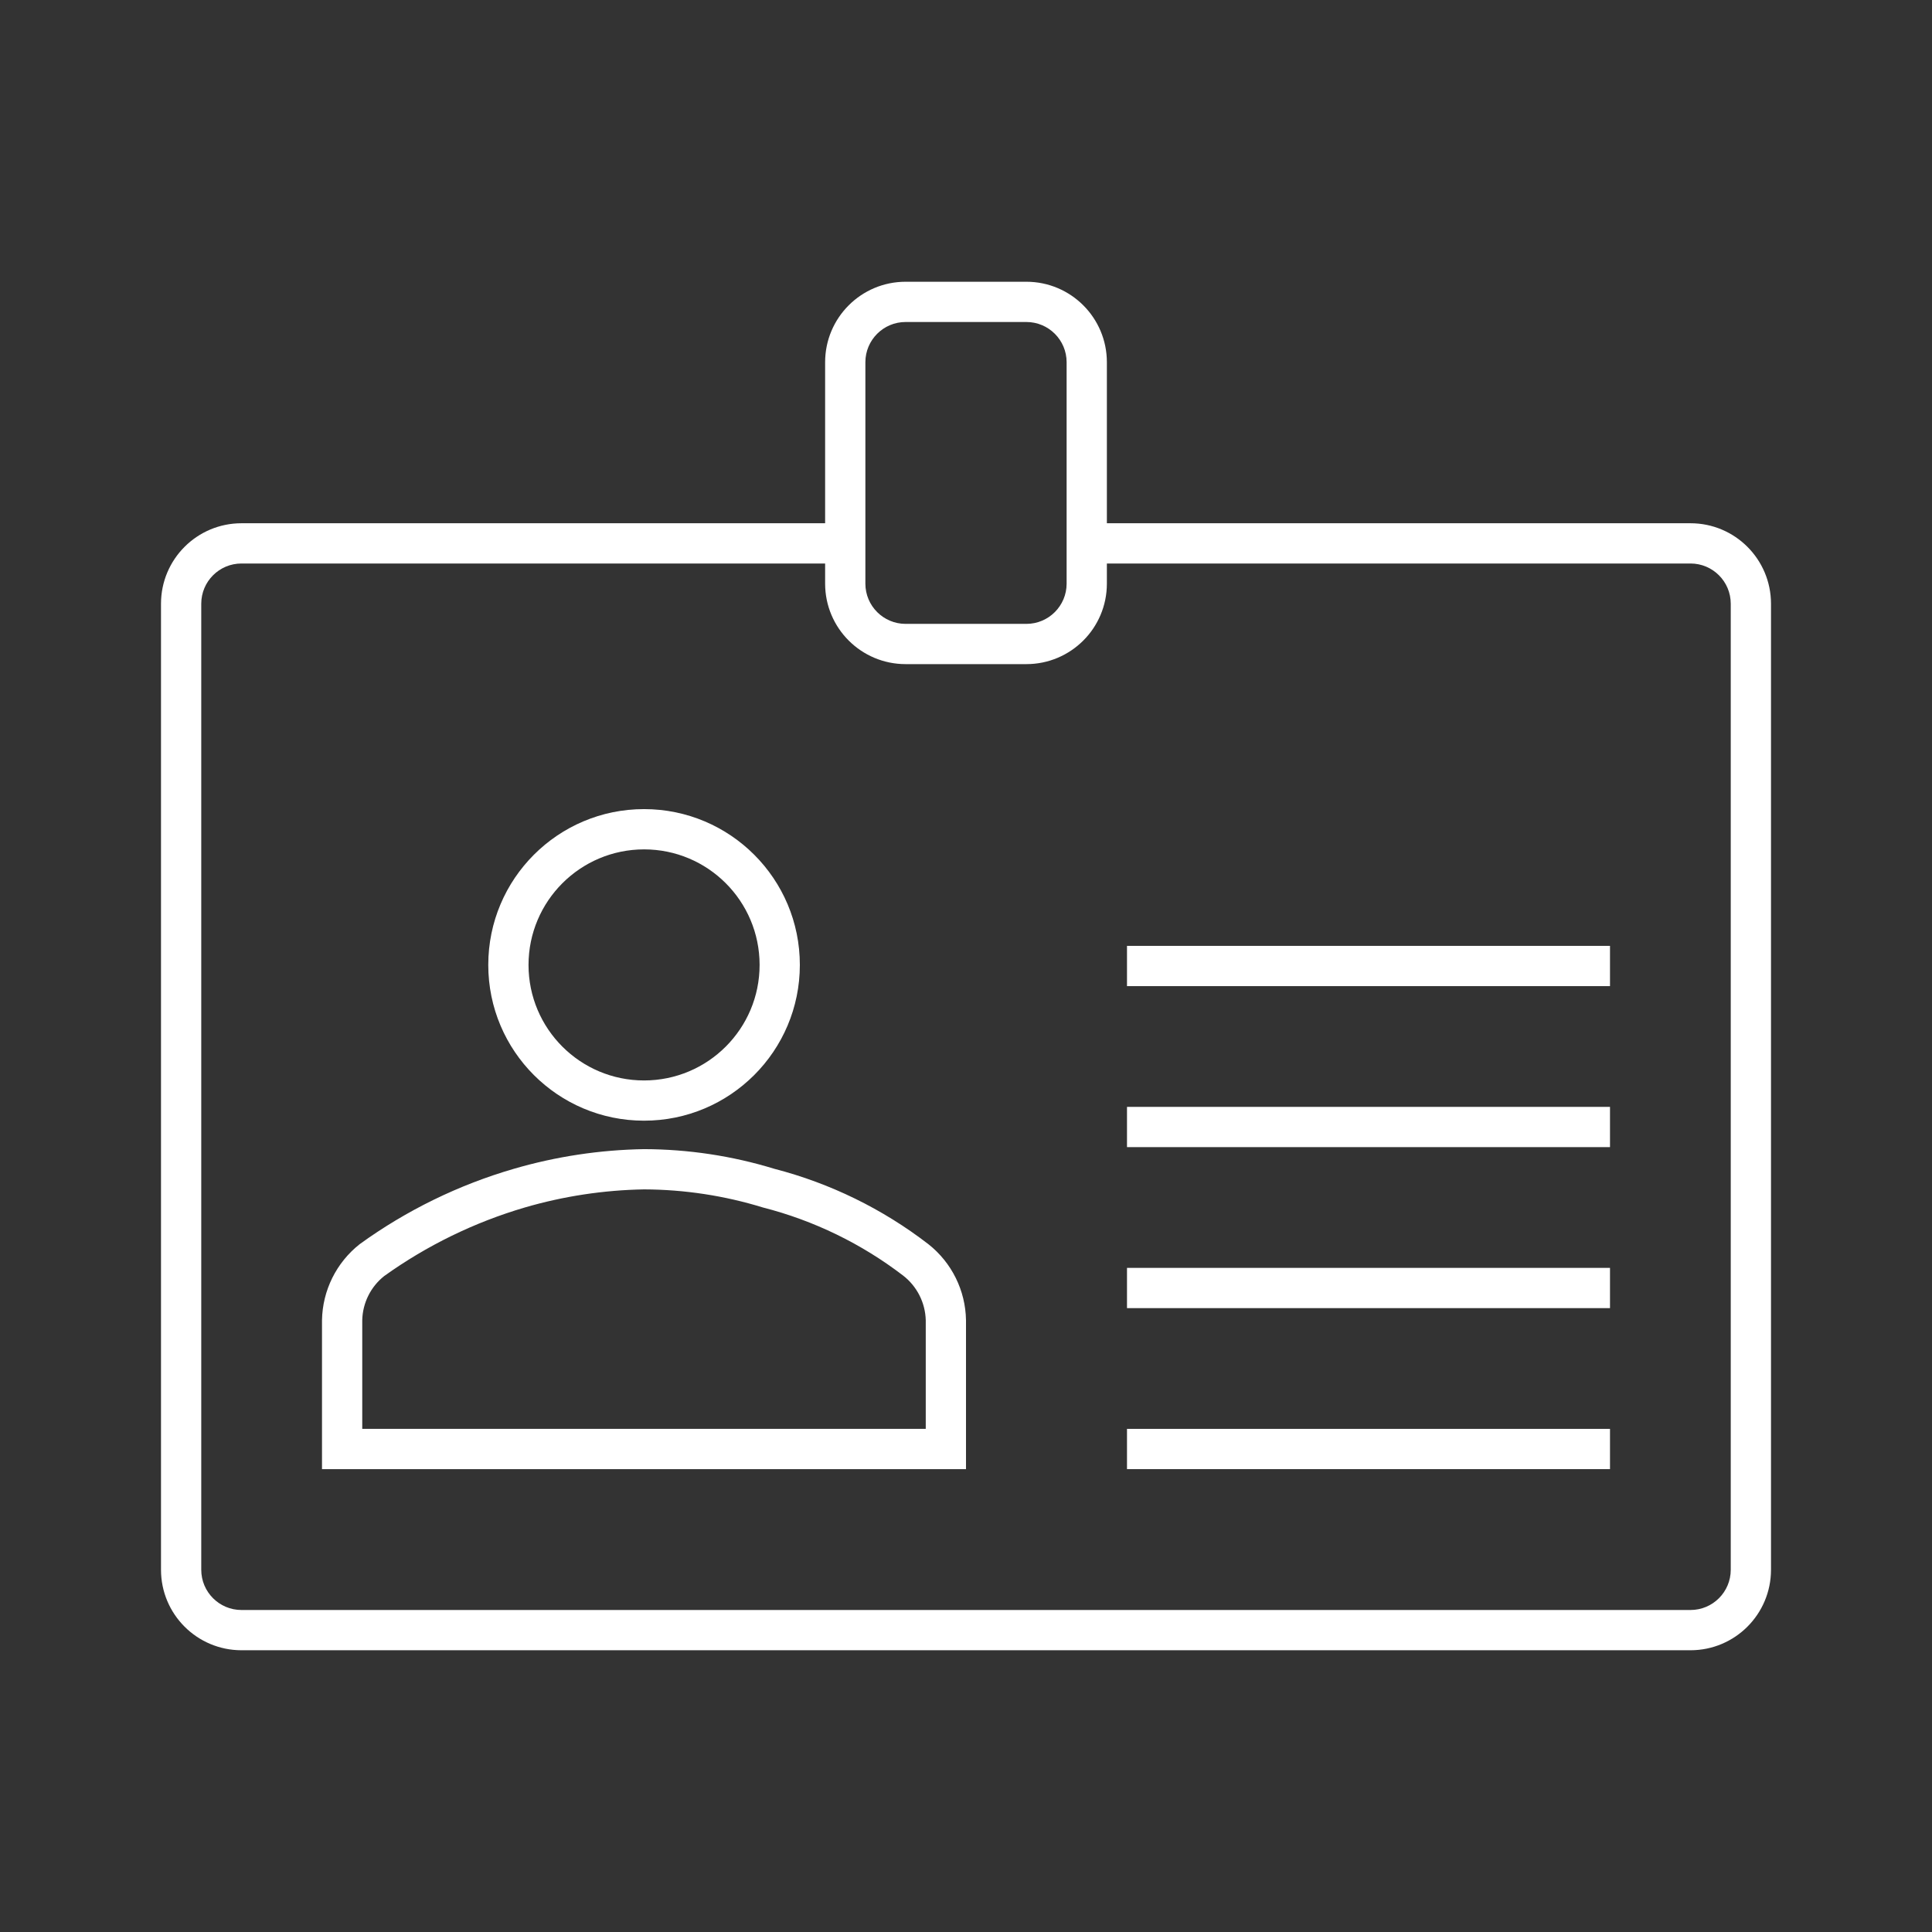 <svg width="96" height="96" xmlns="http://www.w3.org/2000/svg" xmlns:xlink="http://www.w3.org/1999/xlink" xml:space="preserve" overflow="hidden"><rect width="100%" height="100%" fill="#333333" stroke="none"/><g transform="translate(-550 -182)"><path d="M582 237.686C586.275 237.688 589.742 234.223 589.744 229.948 589.746 225.673 586.281 222.206 582.006 222.204 577.731 222.202 574.264 225.667 574.262 229.942 574.262 229.943 574.262 229.944 574.262 229.945 574.261 234.219 577.725 237.685 581.999 237.686 581.999 237.686 582 237.686 582 237.686ZM582 224.205C585.171 224.203 587.742 226.772 587.744 229.943 587.746 233.114 585.177 235.685 582.006 235.687 578.835 235.689 576.264 233.12 576.262 229.949 576.262 229.948 576.262 229.946 576.262 229.945 576.265 226.777 578.832 224.209 582 224.205Z" fill="#FFFFFF"/><path d="M596.134 243.825C593.86 242.071 591.255 240.796 588.475 240.077 586.377 239.434 584.195 239.105 582 239.1 579.812 239.136 577.639 239.464 575.538 240.076 572.788 240.875 570.195 242.141 567.875 243.82 566.714 244.734 566.025 246.122 566 247.6L566 255 598 255 598 247.6C597.977 246.125 597.291 244.739 596.134 243.825ZM596 253 568 253 568 247.6C568.019 246.744 568.418 245.941 569.088 245.408 571.209 243.888 573.571 242.736 576.075 242 578.001 241.438 579.994 241.135 582 241.1 584.005 241.107 585.997 241.41 587.913 242 590.438 242.646 592.806 243.797 594.875 245.382 595.564 245.915 595.977 246.729 596 247.6Z" fill="#FFFFFF"/><path d="M606 229 630 229 630 231 606 231Z" fill="#FFFFFF"/><path d="M606 237 630 237 630 239 606 239Z" fill="#FFFFFF"/><path d="M606 245 630 245 630 247 606 247Z" fill="#FFFFFF"/><path d="M606 253 630 253 630 255 606 255Z" fill="#FFFFFF"/><path d="M634 208 605 208 605 200C605 197.791 603.209 196 601 196L595 196C592.791 196 591 197.791 591 200L591 208 562 208C559.791 208 558 209.791 558 212L558 260C558 262.209 559.791 264 562 264L634 264C636.209 264 638 262.209 638 260L638 212C638 209.791 636.209 208 634 208ZM593 200C593 198.895 593.895 198 595 198L601 198C602.105 198 603 198.895 603 200L603 211C603 212.105 602.105 213 601 213L595 213C593.895 213 593 212.105 593 211ZM636 260C636 261.105 635.105 262 634 262L562 262C560.895 262 560 261.105 560 260L560 212C560 210.895 560.895 210 562 210L591 210 591 211C591 213.209 592.791 215 595 215L601 215C603.209 215 605 213.209 605 211L605 210 634 210C635.105 210 636 210.895 636 212Z" fill="#FFFFFF"/></g></svg>